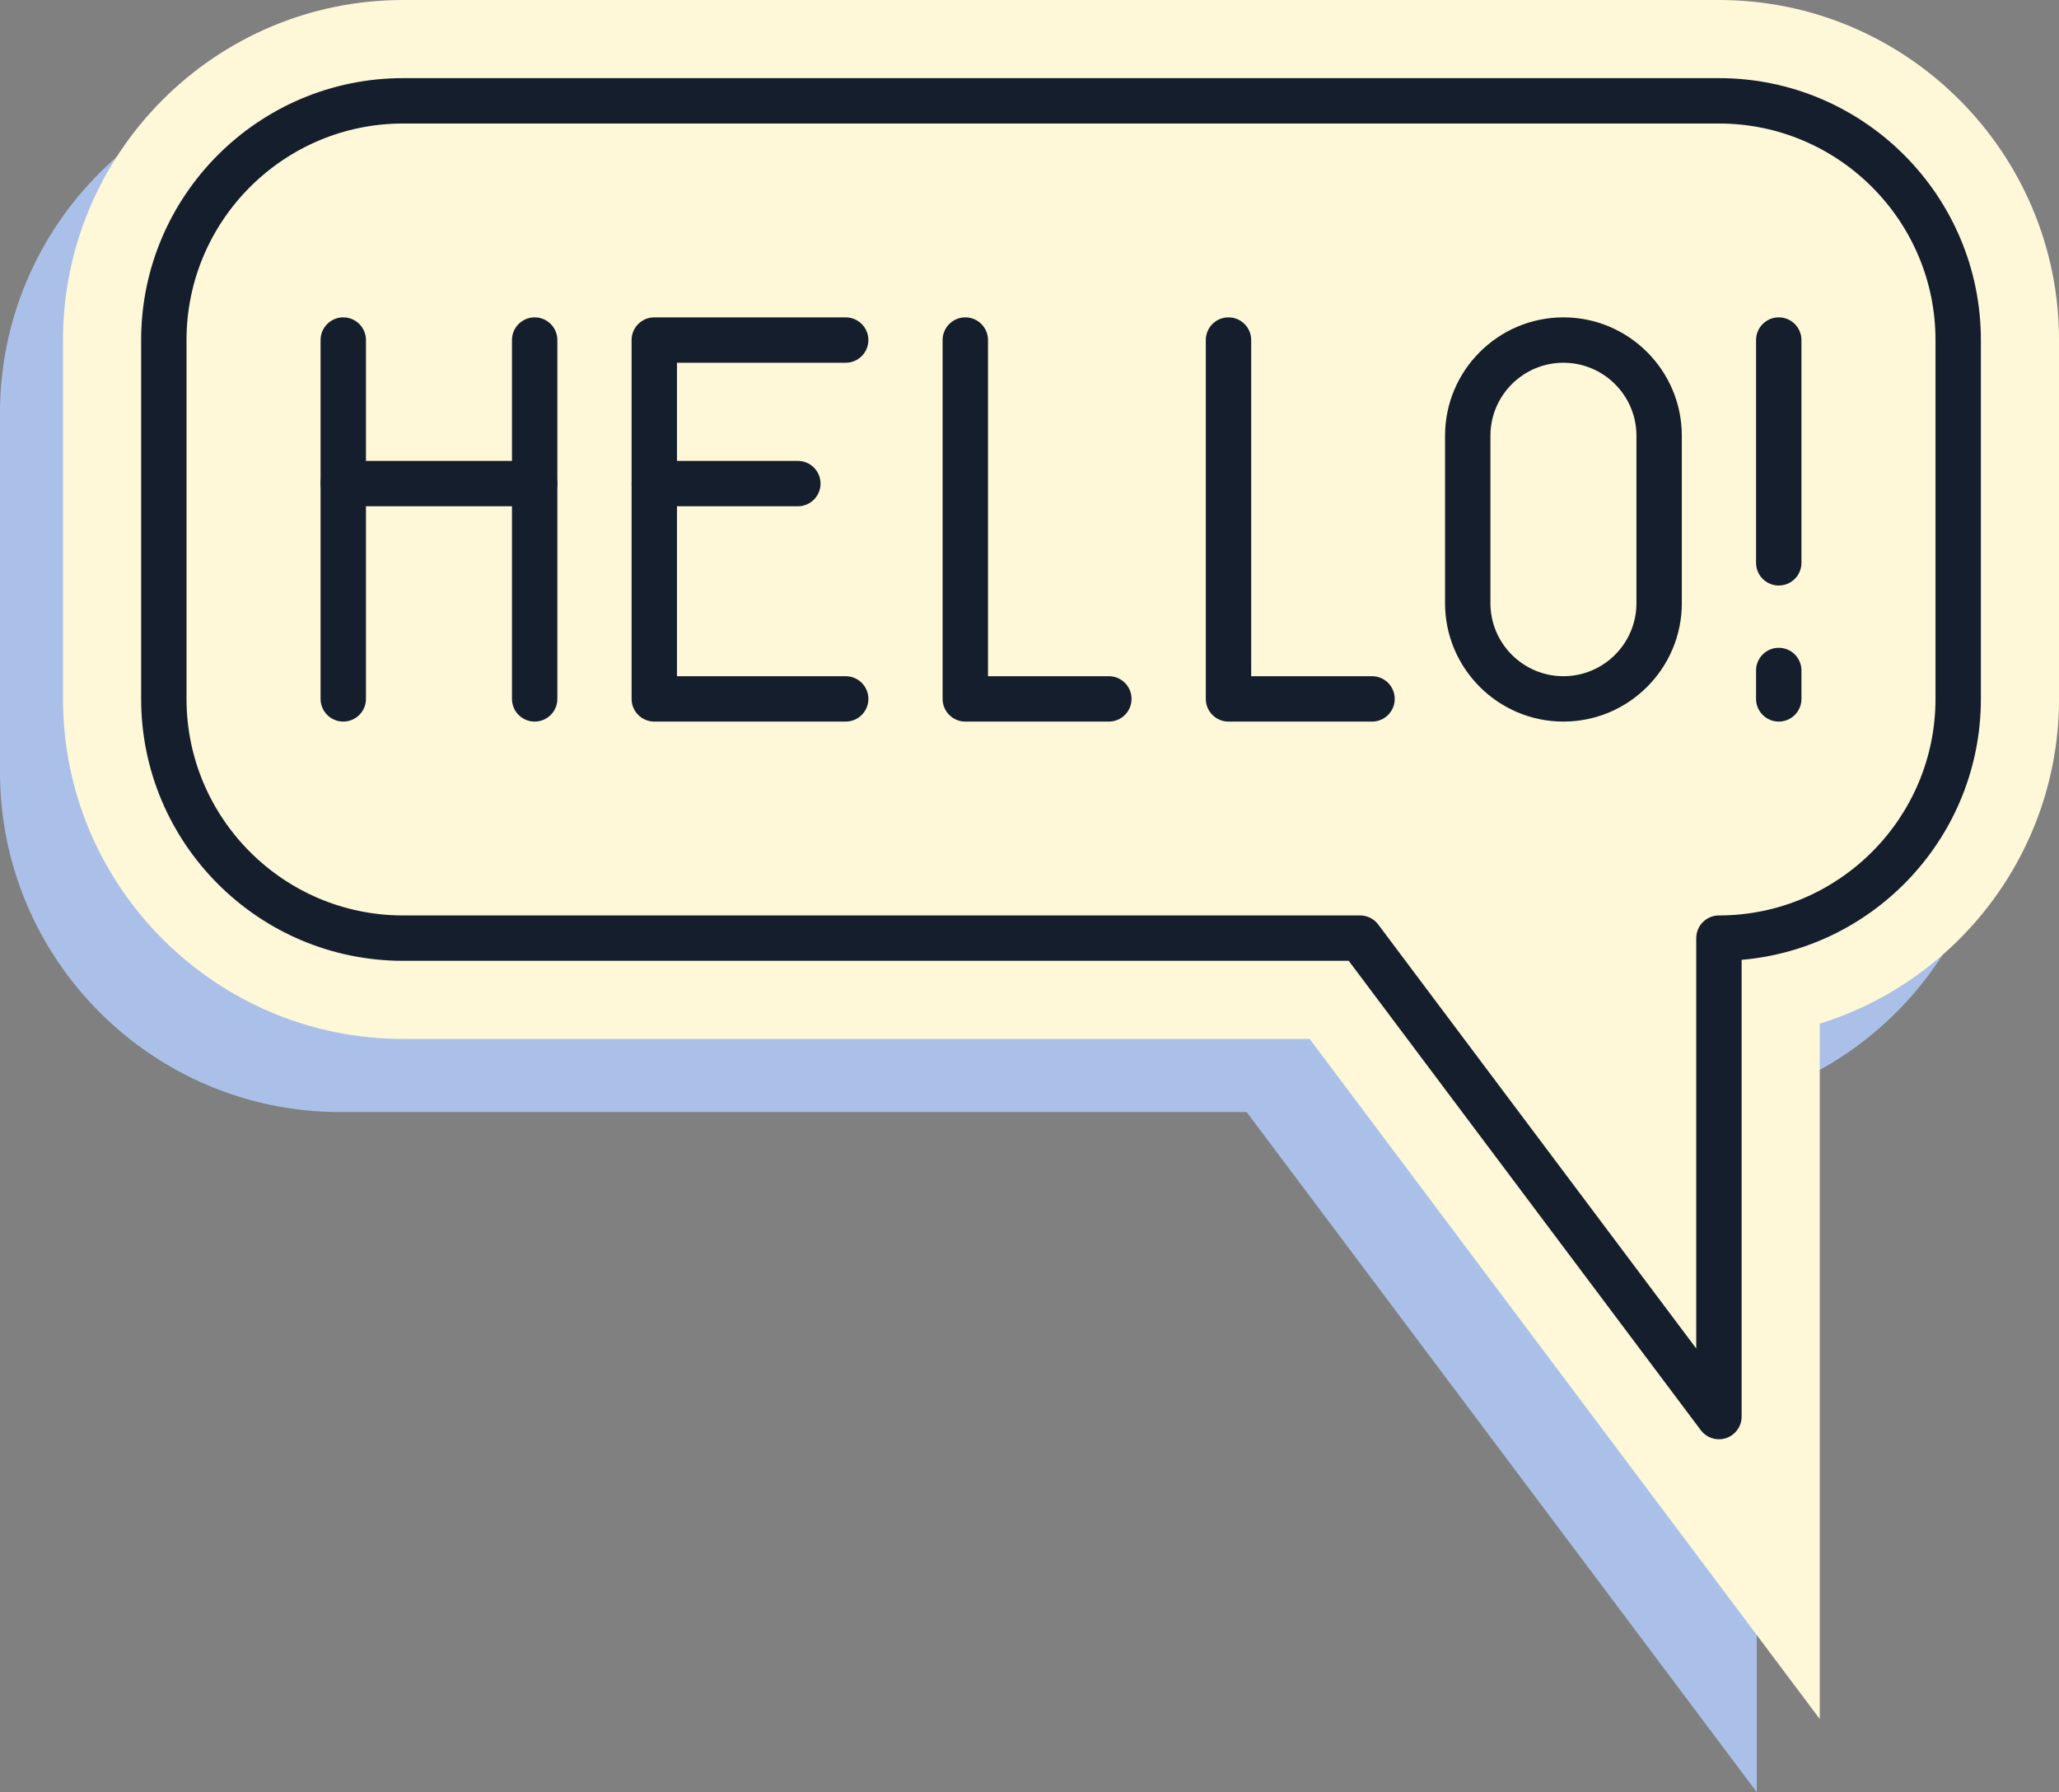<?xml version="1.0" encoding="UTF-8"?><svg xmlns="http://www.w3.org/2000/svg" xmlns:xlink="http://www.w3.org/1999/xlink" height="711.0" preserveAspectRatio="xMidYMid meet" version="1.0" viewBox="79.1 199.0 816.8 711.0" width="816.8" zoomAndPan="magnify"><rect x="79.1" y="199.0" width="816.8" height="711.0" fill="#808080" stroke="none"/><g><g id="change1_1"><path d="M 573.637 640.184 L 214 640.184 C 139.609 640.184 79.09 579.66 79.09 505.273 L 79.09 362.91 C 79.09 288.52 139.609 228 214 228 L 736 228 C 810.391 228 870.91 288.52 870.91 362.91 L 870.91 505.273 C 870.91 565.742 830.922 617.047 776 634.129 L 776 910 L 573.637 640.184" fill="#abc0e8"/></g><g id="change2_1"><path d="M 598.637 611.184 L 239 611.184 C 164.609 611.184 104.09 550.66 104.09 476.273 L 104.09 333.91 C 104.09 259.52 164.609 199 239 199 L 761 199 C 835.391 199 895.91 259.52 895.91 333.91 L 895.91 476.273 C 895.91 536.742 855.922 588.047 801 605.129 L 801 881 L 598.637 611.184" fill="#fef7d8"/></g><g id="change3_1"><path d="M 215.273 485.273 C 210.301 485.273 206.273 481.242 206.273 476.273 L 206.273 333.91 C 206.273 328.938 210.301 324.91 215.273 324.91 C 220.242 324.91 224.273 328.938 224.273 333.91 L 224.273 476.273 C 224.273 481.242 220.242 485.273 215.273 485.273" fill="#141e2c"/></g><g id="change3_2"><path d="M 291.199 485.273 C 286.23 485.273 282.199 481.242 282.199 476.273 L 282.199 333.91 C 282.199 328.938 286.23 324.91 291.199 324.91 C 296.172 324.91 300.199 328.938 300.199 333.91 L 300.199 476.273 C 300.199 481.242 296.172 485.273 291.199 485.273" fill="#141e2c"/></g><g id="change3_3"><path d="M 291.199 399.855 L 215.273 399.855 C 210.301 399.855 206.273 395.824 206.273 390.855 C 206.273 385.883 210.301 381.855 215.273 381.855 L 291.199 381.855 C 296.172 381.855 300.199 385.883 300.199 390.855 C 300.199 395.824 296.172 399.855 291.199 399.855" fill="#141e2c"/></g><g id="change3_4"><path d="M 414.582 485.273 L 338.652 485.273 C 333.684 485.273 329.652 481.242 329.652 476.273 L 329.652 333.91 C 329.652 328.938 333.684 324.91 338.652 324.91 L 414.582 324.91 C 419.551 324.91 423.582 328.938 423.582 333.91 C 423.582 338.879 419.551 342.91 414.582 342.91 L 347.652 342.91 L 347.652 467.273 L 414.582 467.273 C 419.551 467.273 423.582 471.301 423.582 476.273 C 423.582 481.242 419.551 485.273 414.582 485.273" fill="#141e2c"/></g><g id="change3_5"><path d="M 395.602 399.855 L 338.652 399.855 C 333.684 399.855 329.652 395.824 329.652 390.855 C 329.652 385.883 333.684 381.855 338.652 381.855 L 395.602 381.855 C 400.57 381.855 404.602 385.883 404.602 390.855 C 404.602 395.824 400.57 399.855 395.602 399.855" fill="#141e2c"/></g><g id="change3_6"><path d="M 518.98 485.273 L 462.035 485.273 C 457.066 485.273 453.035 481.242 453.035 476.273 L 453.035 333.91 C 453.035 328.938 457.066 324.91 462.035 324.91 C 467.008 324.91 471.035 328.938 471.035 333.91 L 471.035 467.273 L 518.98 467.273 C 523.953 467.273 527.98 471.301 527.98 476.273 C 527.98 481.242 523.953 485.273 518.98 485.273" fill="#141e2c"/></g><g id="change3_7"><path d="M 623.383 485.273 L 566.438 485.273 C 561.465 485.273 557.438 481.242 557.438 476.273 L 557.438 333.91 C 557.438 328.938 561.465 324.91 566.438 324.91 C 571.406 324.91 575.438 328.938 575.438 333.91 L 575.438 467.273 L 623.383 467.273 C 628.352 467.273 632.383 471.301 632.383 476.273 C 632.383 481.242 628.352 485.273 623.383 485.273" fill="#141e2c"/></g><g id="change3_8"><path d="M 699.309 342.91 C 683.34 342.91 670.348 355.902 670.348 371.871 L 670.348 438.309 C 670.348 454.281 683.34 467.273 699.309 467.273 C 715.281 467.273 728.273 454.281 728.273 438.309 L 728.273 371.871 C 728.273 355.902 715.281 342.91 699.309 342.91 Z M 699.309 485.273 C 673.414 485.273 652.348 464.203 652.348 438.309 L 652.348 371.871 C 652.348 345.977 673.414 324.91 699.309 324.91 C 725.203 324.91 746.273 345.977 746.273 371.871 L 746.273 438.309 C 746.273 464.203 725.203 485.273 699.309 485.273" fill="#141e2c"/></g><g id="change3_9"><path d="M 784.727 431.293 C 779.758 431.293 775.727 427.266 775.727 422.293 L 775.727 333.91 C 775.727 328.938 779.758 324.91 784.727 324.91 C 789.699 324.91 793.727 328.938 793.727 333.91 L 793.727 422.293 C 793.727 427.266 789.699 431.293 784.727 431.293" fill="#141e2c"/></g><g id="change3_10"><path d="M 784.727 485.273 C 779.758 485.273 775.727 481.242 775.727 476.273 L 775.727 465.004 C 775.727 460.031 779.758 456.004 784.727 456.004 C 789.699 456.004 793.727 460.031 793.727 465.004 L 793.727 476.273 C 793.727 481.242 789.699 485.273 784.727 485.273" fill="#141e2c"/></g><g id="change3_11"><path d="M 239 248 C 191.629 248 153.09 286.539 153.09 333.91 L 153.09 476.273 C 153.09 523.645 191.629 562.184 239 562.184 L 618.637 562.184 C 621.469 562.184 624.137 563.516 625.836 565.781 L 752 734 L 752 571.184 C 752 566.211 756.031 562.184 761 562.184 C 808.371 562.184 846.91 523.645 846.91 476.273 L 846.91 333.91 C 846.91 286.539 808.371 248 761 248 Z M 761.004 770 C 758.223 770 755.531 768.711 753.801 766.398 L 614.137 580.184 L 239 580.184 C 181.703 580.184 135.09 533.566 135.09 476.273 L 135.09 333.91 C 135.09 276.613 181.703 230 239 230 L 761 230 C 818.297 230 864.91 276.613 864.91 333.91 L 864.91 476.273 C 864.91 530.535 823.098 575.219 770 579.797 L 770 761 C 770 764.875 767.52 768.312 763.848 769.539 C 762.91 769.852 761.949 770 761.004 770" fill="#141e2c"/></g></g></svg>